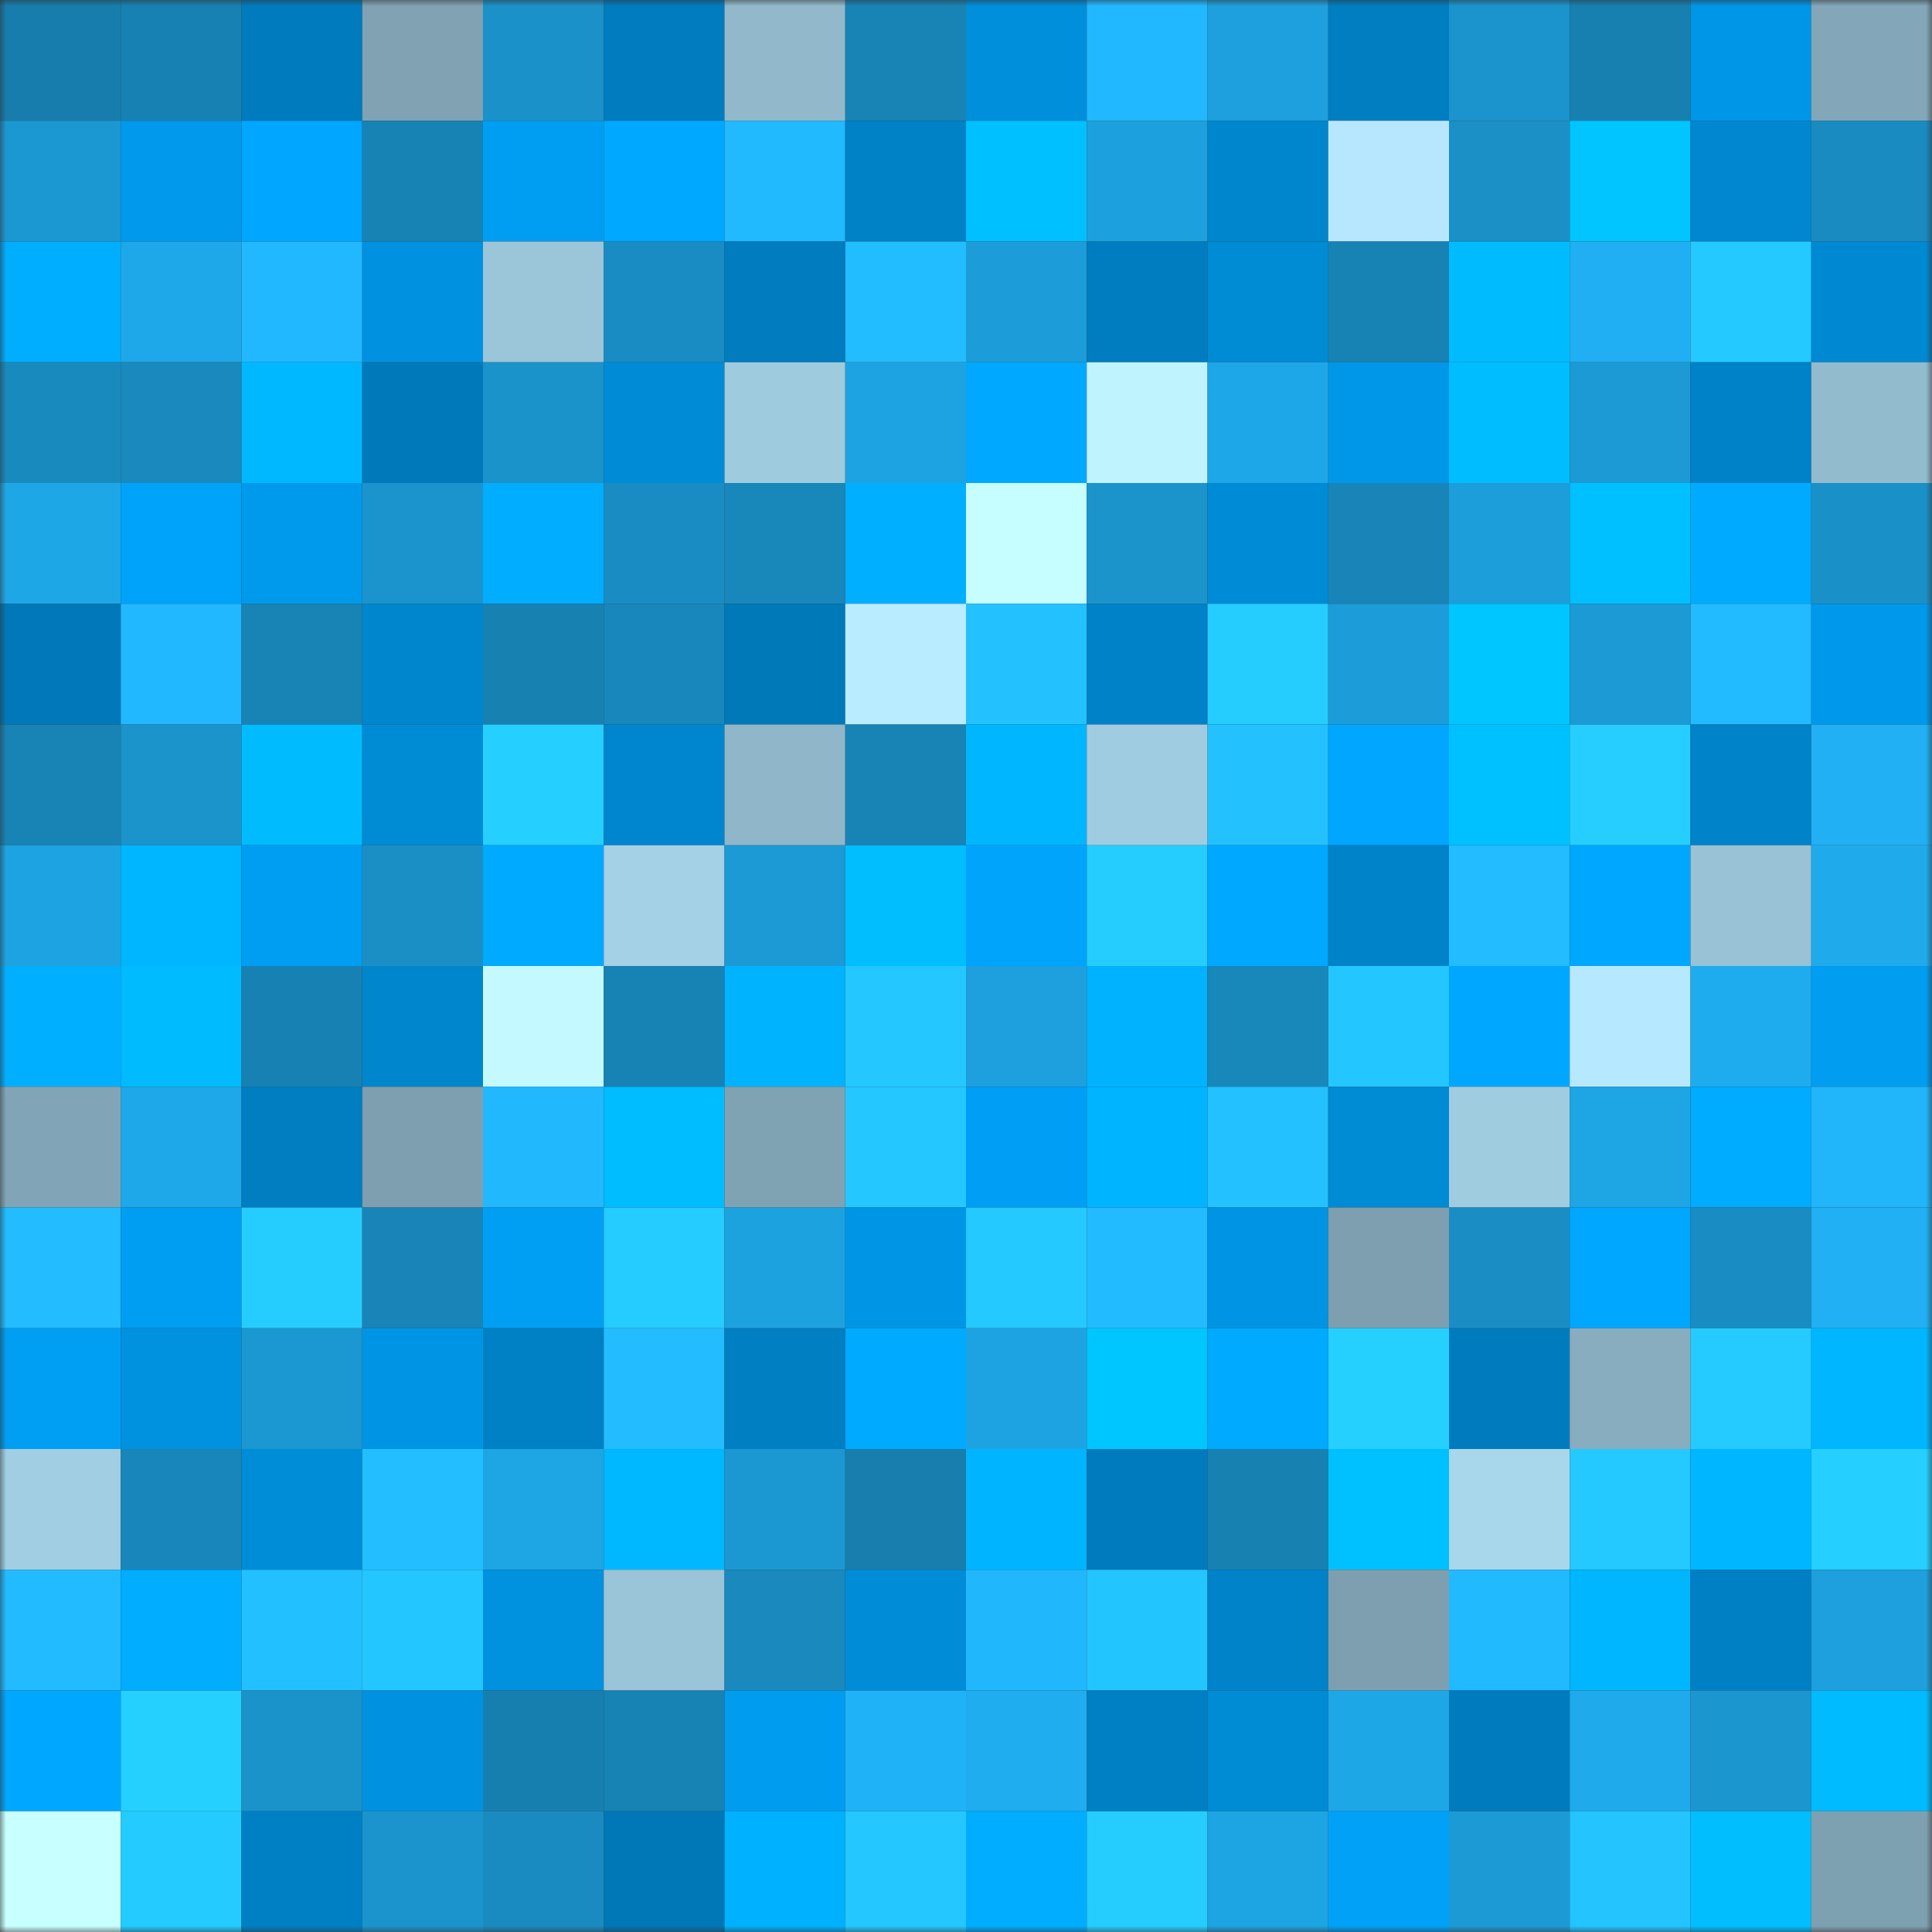 <svg viewBox="0 0 160 160" fill="none" role="img" xmlns="http://www.w3.org/2000/svg" width="240" height="240" name="ens%2Cfobi3434.eth"><rect x="0" y="0" width="160" height="160" fill="#333333" stroke="none"/><mask id="206450689" mask-type="alpha" maskUnits="userSpaceOnUse" x="0" y="0" width="160" height="160"><rect width="160" height="160" fill="#FFFFFF"></rect></mask><g mask="url(#206450689)"><rect x="0" y="0" width="10" height="10" fill="#177dad"></rect><rect x="10" y="0" width="10" height="10" fill="#1781b3"></rect><rect x="20" y="0" width="10" height="10" fill="#007bbd"></rect><rect x="30" y="0" width="10" height="10" fill="#80a2b3"></rect><rect x="40" y="0" width="10" height="10" fill="#1a91c8"></rect><rect x="50" y="0" width="10" height="10" fill="#007cbf"></rect><rect x="60" y="0" width="10" height="10" fill="#91b9cb"></rect><rect x="70" y="0" width="10" height="10" fill="#1883b5"></rect><rect x="80" y="0" width="10" height="10" fill="#008fdb"></rect><rect x="90" y="0" width="10" height="10" fill="#21b8ff"></rect><rect x="100" y="0" width="10" height="10" fill="#1da0dd"></rect><rect x="110" y="0" width="10" height="10" fill="#007ec2"></rect><rect x="120" y="0" width="10" height="10" fill="#1b94cd"></rect><rect x="130" y="0" width="10" height="10" fill="#1780b1"></rect><rect x="140" y="0" width="10" height="10" fill="#0096e7"></rect><rect x="150" y="0" width="10" height="10" fill="#83a7b8"></rect><rect x="0" y="10" width="10" height="10" fill="#1b98d2"></rect><rect x="10" y="10" width="10" height="10" fill="#0099eb"></rect><rect x="20" y="10" width="10" height="10" fill="#00a6ff"></rect><rect x="30" y="10" width="10" height="10" fill="#1782b4"></rect><rect x="40" y="10" width="10" height="10" fill="#009ef2"></rect><rect x="50" y="10" width="10" height="10" fill="#00a9ff"></rect><rect x="60" y="10" width="10" height="10" fill="#21b9ff"></rect><rect x="70" y="10" width="10" height="10" fill="#0082c7"></rect><rect x="80" y="10" width="10" height="10" fill="#00c0ff"></rect><rect x="90" y="10" width="10" height="10" fill="#1da1de"></rect><rect x="100" y="10" width="10" height="10" fill="#0086cd"></rect><rect x="110" y="10" width="10" height="10" fill="#b6e7ff"></rect><rect x="120" y="10" width="10" height="10" fill="#1a90c7"></rect><rect x="130" y="10" width="10" height="10" fill="#00c5ff"></rect><rect x="140" y="10" width="10" height="10" fill="#0087d0"></rect><rect x="150" y="10" width="10" height="10" fill="#198bc0"></rect><rect x="0" y="20" width="10" height="10" fill="#00aeff"></rect><rect x="10" y="20" width="10" height="10" fill="#1ea8e9"></rect><rect x="20" y="20" width="10" height="10" fill="#21b8ff"></rect><rect x="30" y="20" width="10" height="10" fill="#0092e0"></rect><rect x="40" y="20" width="10" height="10" fill="#9bc5d9"></rect><rect x="50" y="20" width="10" height="10" fill="#198dc3"></rect><rect x="60" y="20" width="10" height="10" fill="#007cbf"></rect><rect x="70" y="20" width="10" height="10" fill="#22bdff"></rect><rect x="80" y="20" width="10" height="10" fill="#1c9dd9"></rect><rect x="90" y="20" width="10" height="10" fill="#007dc1"></rect><rect x="100" y="20" width="10" height="10" fill="#008bd5"></rect><rect x="110" y="20" width="10" height="10" fill="#1782b4"></rect><rect x="120" y="20" width="10" height="10" fill="#00bcff"></rect><rect x="130" y="20" width="10" height="10" fill="#1faff2"></rect><rect x="140" y="20" width="10" height="10" fill="#24c9ff"></rect><rect x="150" y="20" width="10" height="10" fill="#0089d3"></rect><rect x="0" y="30" width="10" height="10" fill="#198abe"></rect><rect x="10" y="30" width="10" height="10" fill="#1989be"></rect><rect x="20" y="30" width="10" height="10" fill="#00b8ff"></rect><rect x="30" y="30" width="10" height="10" fill="#0079ba"></rect><rect x="40" y="30" width="10" height="10" fill="#1a92ca"></rect><rect x="50" y="30" width="10" height="10" fill="#008bd6"></rect><rect x="60" y="30" width="10" height="10" fill="#9fcbdf"></rect><rect x="70" y="30" width="10" height="10" fill="#1da3e1"></rect><rect x="80" y="30" width="10" height="10" fill="#00a8ff"></rect><rect x="90" y="30" width="10" height="10" fill="#bff4ff"></rect><rect x="100" y="30" width="10" height="10" fill="#1ea7e8"></rect><rect x="110" y="30" width="10" height="10" fill="#0097e8"></rect><rect x="120" y="30" width="10" height="10" fill="#00bdff"></rect><rect x="130" y="30" width="10" height="10" fill="#1c9ad5"></rect><rect x="140" y="30" width="10" height="10" fill="#0082c8"></rect><rect x="150" y="30" width="10" height="10" fill="#93bbce"></rect><rect x="0" y="40" width="10" height="10" fill="#1ea7e7"></rect><rect x="10" y="40" width="10" height="10" fill="#00a3fa"></rect><rect x="20" y="40" width="10" height="10" fill="#009aec"></rect><rect x="30" y="40" width="10" height="10" fill="#1b94cd"></rect><rect x="40" y="40" width="10" height="10" fill="#00adff"></rect><rect x="50" y="40" width="10" height="10" fill="#198dc3"></rect><rect x="60" y="40" width="10" height="10" fill="#1887ba"></rect><rect x="70" y="40" width="10" height="10" fill="#00afff"></rect><rect x="80" y="40" width="10" height="10" fill="#c6fdff"></rect><rect x="90" y="40" width="10" height="10" fill="#1b94cc"></rect><rect x="100" y="40" width="10" height="10" fill="#008bd6"></rect><rect x="110" y="40" width="10" height="10" fill="#1884b7"></rect><rect x="120" y="40" width="10" height="10" fill="#1c9edb"></rect><rect x="130" y="40" width="10" height="10" fill="#00c0ff"></rect><rect x="140" y="40" width="10" height="10" fill="#00aaff"></rect><rect x="150" y="40" width="10" height="10" fill="#1a90c8"></rect><rect x="0" y="50" width="10" height="10" fill="#0078b9"></rect><rect x="10" y="50" width="10" height="10" fill="#21b8ff"></rect><rect x="20" y="50" width="10" height="10" fill="#1883b5"></rect><rect x="30" y="50" width="10" height="10" fill="#0086cd"></rect><rect x="40" y="50" width="10" height="10" fill="#1781b2"></rect><rect x="50" y="50" width="10" height="10" fill="#1888bc"></rect><rect x="60" y="50" width="10" height="10" fill="#0079b9"></rect><rect x="70" y="50" width="10" height="10" fill="#b9ecff"></rect><rect x="80" y="50" width="10" height="10" fill="#23c2ff"></rect><rect x="90" y="50" width="10" height="10" fill="#0082c8"></rect><rect x="100" y="50" width="10" height="10" fill="#25cdff"></rect><rect x="110" y="50" width="10" height="10" fill="#1c9cd8"></rect><rect x="120" y="50" width="10" height="10" fill="#00c6ff"></rect><rect x="130" y="50" width="10" height="10" fill="#1c9ad5"></rect><rect x="140" y="50" width="10" height="10" fill="#22bbff"></rect><rect x="150" y="50" width="10" height="10" fill="#0098ea"></rect><rect x="0" y="60" width="10" height="10" fill="#1884b6"></rect><rect x="10" y="60" width="10" height="10" fill="#1b94cc"></rect><rect x="20" y="60" width="10" height="10" fill="#00bcff"></rect><rect x="30" y="60" width="10" height="10" fill="#008bd5"></rect><rect x="40" y="60" width="10" height="10" fill="#25cfff"></rect><rect x="50" y="60" width="10" height="10" fill="#0086ce"></rect><rect x="60" y="60" width="10" height="10" fill="#90b7c9"></rect><rect x="70" y="60" width="10" height="10" fill="#1883b5"></rect><rect x="80" y="60" width="10" height="10" fill="#00b7ff"></rect><rect x="90" y="60" width="10" height="10" fill="#a0cce1"></rect><rect x="100" y="60" width="10" height="10" fill="#23c2ff"></rect><rect x="110" y="60" width="10" height="10" fill="#00a6ff"></rect><rect x="120" y="60" width="10" height="10" fill="#00c1ff"></rect><rect x="130" y="60" width="10" height="10" fill="#25ceff"></rect><rect x="140" y="60" width="10" height="10" fill="#0083c9"></rect><rect x="150" y="60" width="10" height="10" fill="#20b0f3"></rect><rect x="0" y="70" width="10" height="10" fill="#1da3e2"></rect><rect x="10" y="70" width="10" height="10" fill="#00b7ff"></rect><rect x="20" y="70" width="10" height="10" fill="#009ef2"></rect><rect x="30" y="70" width="10" height="10" fill="#1a8fc6"></rect><rect x="40" y="70" width="10" height="10" fill="#00aaff"></rect><rect x="50" y="70" width="10" height="10" fill="#a4d1e6"></rect><rect x="60" y="70" width="10" height="10" fill="#1c9ad5"></rect><rect x="70" y="70" width="10" height="10" fill="#00beff"></rect><rect x="80" y="70" width="10" height="10" fill="#00a4fb"></rect><rect x="90" y="70" width="10" height="10" fill="#25cdff"></rect><rect x="100" y="70" width="10" height="10" fill="#00a9ff"></rect><rect x="110" y="70" width="10" height="10" fill="#0083c9"></rect><rect x="120" y="70" width="10" height="10" fill="#22bcff"></rect><rect x="130" y="70" width="10" height="10" fill="#00a7ff"></rect><rect x="140" y="70" width="10" height="10" fill="#99c2d6"></rect><rect x="150" y="70" width="10" height="10" fill="#1faaec"></rect><rect x="0" y="80" width="10" height="10" fill="#00afff"></rect><rect x="10" y="80" width="10" height="10" fill="#00bcff"></rect><rect x="20" y="80" width="10" height="10" fill="#1781b3"></rect><rect x="30" y="80" width="10" height="10" fill="#0086cd"></rect><rect x="40" y="80" width="10" height="10" fill="#c4faff"></rect><rect x="50" y="80" width="10" height="10" fill="#1782b4"></rect><rect x="60" y="80" width="10" height="10" fill="#00b3ff"></rect><rect x="70" y="80" width="10" height="10" fill="#24c7ff"></rect><rect x="80" y="80" width="10" height="10" fill="#1da0dd"></rect><rect x="90" y="80" width="10" height="10" fill="#00b2ff"></rect><rect x="100" y="80" width="10" height="10" fill="#1887ba"></rect><rect x="110" y="80" width="10" height="10" fill="#24c6ff"></rect><rect x="120" y="80" width="10" height="10" fill="#00a7ff"></rect><rect x="130" y="80" width="10" height="10" fill="#b6e8ff"></rect><rect x="140" y="80" width="10" height="10" fill="#1facee"></rect><rect x="150" y="80" width="10" height="10" fill="#009df1"></rect><rect x="0" y="90" width="10" height="10" fill="#81a5b6"></rect><rect x="10" y="90" width="10" height="10" fill="#1ea8e9"></rect><rect x="20" y="90" width="10" height="10" fill="#007ec2"></rect><rect x="30" y="90" width="10" height="10" fill="#7d9faf"></rect><rect x="40" y="90" width="10" height="10" fill="#21b8fe"></rect><rect x="50" y="90" width="10" height="10" fill="#00bdff"></rect><rect x="60" y="90" width="10" height="10" fill="#80a3b4"></rect><rect x="70" y="90" width="10" height="10" fill="#24c7ff"></rect><rect x="80" y="90" width="10" height="10" fill="#009ff5"></rect><rect x="90" y="90" width="10" height="10" fill="#00b4ff"></rect><rect x="100" y="90" width="10" height="10" fill="#23c1ff"></rect><rect x="110" y="90" width="10" height="10" fill="#008bd5"></rect><rect x="120" y="90" width="10" height="10" fill="#a0cce0"></rect><rect x="130" y="90" width="10" height="10" fill="#1ea5e4"></rect><rect x="140" y="90" width="10" height="10" fill="#00acff"></rect><rect x="150" y="90" width="10" height="10" fill="#21b5fa"></rect><rect x="0" y="100" width="10" height="10" fill="#22bcff"></rect><rect x="10" y="100" width="10" height="10" fill="#009ef2"></rect><rect x="20" y="100" width="10" height="10" fill="#25cdff"></rect><rect x="30" y="100" width="10" height="10" fill="#1884b7"></rect><rect x="40" y="100" width="10" height="10" fill="#009ff4"></rect><rect x="50" y="100" width="10" height="10" fill="#25ccff"></rect><rect x="60" y="100" width="10" height="10" fill="#1da2e0"></rect><rect x="70" y="100" width="10" height="10" fill="#0096e6"></rect><rect x="80" y="100" width="10" height="10" fill="#24c9ff"></rect><rect x="90" y="100" width="10" height="10" fill="#22bbff"></rect><rect x="100" y="100" width="10" height="10" fill="#0095e4"></rect><rect x="110" y="100" width="10" height="10" fill="#7d9faf"></rect><rect x="120" y="100" width="10" height="10" fill="#1a8ec4"></rect><rect x="130" y="100" width="10" height="10" fill="#00a7ff"></rect><rect x="140" y="100" width="10" height="10" fill="#198dc3"></rect><rect x="150" y="100" width="10" height="10" fill="#20b0f3"></rect><rect x="0" y="110" width="10" height="10" fill="#009ff4"></rect><rect x="10" y="110" width="10" height="10" fill="#0091df"></rect><rect x="20" y="110" width="10" height="10" fill="#1b97d1"></rect><rect x="30" y="110" width="10" height="10" fill="#0095e4"></rect><rect x="40" y="110" width="10" height="10" fill="#0081c5"></rect><rect x="50" y="110" width="10" height="10" fill="#22bcff"></rect><rect x="60" y="110" width="10" height="10" fill="#007fc3"></rect><rect x="70" y="110" width="10" height="10" fill="#00aaff"></rect><rect x="80" y="110" width="10" height="10" fill="#1da3e2"></rect><rect x="90" y="110" width="10" height="10" fill="#00c6ff"></rect><rect x="100" y="110" width="10" height="10" fill="#00aaff"></rect><rect x="110" y="110" width="10" height="10" fill="#25d0ff"></rect><rect x="120" y="110" width="10" height="10" fill="#007cbe"></rect><rect x="130" y="110" width="10" height="10" fill="#88adbf"></rect><rect x="140" y="110" width="10" height="10" fill="#25cbff"></rect><rect x="150" y="110" width="10" height="10" fill="#00b6ff"></rect><rect x="0" y="120" width="10" height="10" fill="#a1cee2"></rect><rect x="10" y="120" width="10" height="10" fill="#1886ba"></rect><rect x="20" y="120" width="10" height="10" fill="#008dd8"></rect><rect x="30" y="120" width="10" height="10" fill="#22beff"></rect><rect x="40" y="120" width="10" height="10" fill="#1ea5e4"></rect><rect x="50" y="120" width="10" height="10" fill="#00b8ff"></rect><rect x="60" y="120" width="10" height="10" fill="#1b98d2"></rect><rect x="70" y="120" width="10" height="10" fill="#177eae"></rect><rect x="80" y="120" width="10" height="10" fill="#00b4ff"></rect><rect x="90" y="120" width="10" height="10" fill="#007bbd"></rect><rect x="100" y="120" width="10" height="10" fill="#1781b2"></rect><rect x="110" y="120" width="10" height="10" fill="#00c1ff"></rect><rect x="120" y="120" width="10" height="10" fill="#a8d6eb"></rect><rect x="130" y="120" width="10" height="10" fill="#24c9ff"></rect><rect x="140" y="120" width="10" height="10" fill="#00b7ff"></rect><rect x="150" y="120" width="10" height="10" fill="#25cfff"></rect><rect x="0" y="130" width="10" height="10" fill="#22bbff"></rect><rect x="10" y="130" width="10" height="10" fill="#00adff"></rect><rect x="20" y="130" width="10" height="10" fill="#23c0ff"></rect><rect x="30" y="130" width="10" height="10" fill="#24c6ff"></rect><rect x="40" y="130" width="10" height="10" fill="#0091df"></rect><rect x="50" y="130" width="10" height="10" fill="#9ac4d8"></rect><rect x="60" y="130" width="10" height="10" fill="#1989be"></rect><rect x="70" y="130" width="10" height="10" fill="#008cd7"></rect><rect x="80" y="130" width="10" height="10" fill="#21b7fd"></rect><rect x="90" y="130" width="10" height="10" fill="#23c5ff"></rect><rect x="100" y="130" width="10" height="10" fill="#0083c9"></rect><rect x="110" y="130" width="10" height="10" fill="#7d9faf"></rect><rect x="120" y="130" width="10" height="10" fill="#21b9ff"></rect><rect x="130" y="130" width="10" height="10" fill="#00b6ff"></rect><rect x="140" y="130" width="10" height="10" fill="#0080c4"></rect><rect x="150" y="130" width="10" height="10" fill="#1da0dd"></rect><rect x="0" y="140" width="10" height="10" fill="#00a7ff"></rect><rect x="10" y="140" width="10" height="10" fill="#25d0ff"></rect><rect x="20" y="140" width="10" height="10" fill="#1a92ca"></rect><rect x="30" y="140" width="10" height="10" fill="#0092e0"></rect><rect x="40" y="140" width="10" height="10" fill="#177fb0"></rect><rect x="50" y="140" width="10" height="10" fill="#1782b4"></rect><rect x="60" y="140" width="10" height="10" fill="#009cef"></rect><rect x="70" y="140" width="10" height="10" fill="#20b2f7"></rect><rect x="80" y="140" width="10" height="10" fill="#1fadef"></rect><rect x="90" y="140" width="10" height="10" fill="#0080c4"></rect><rect x="100" y="140" width="10" height="10" fill="#008bd5"></rect><rect x="110" y="140" width="10" height="10" fill="#1ea7e6"></rect><rect x="120" y="140" width="10" height="10" fill="#007cbe"></rect><rect x="130" y="140" width="10" height="10" fill="#1faaeb"></rect><rect x="140" y="140" width="10" height="10" fill="#1b96cf"></rect><rect x="150" y="140" width="10" height="10" fill="#00bbff"></rect><rect x="0" y="150" width="10" height="10" fill="#c8ffff"></rect><rect x="10" y="150" width="10" height="10" fill="#24cbff"></rect><rect x="20" y="150" width="10" height="10" fill="#0080c4"></rect><rect x="30" y="150" width="10" height="10" fill="#1b94cd"></rect><rect x="40" y="150" width="10" height="10" fill="#198bc0"></rect><rect x="50" y="150" width="10" height="10" fill="#0077b7"></rect><rect x="60" y="150" width="10" height="10" fill="#00b1ff"></rect><rect x="70" y="150" width="10" height="10" fill="#24c7ff"></rect><rect x="80" y="150" width="10" height="10" fill="#00adff"></rect><rect x="90" y="150" width="10" height="10" fill="#25cdff"></rect><rect x="100" y="150" width="10" height="10" fill="#1da4e2"></rect><rect x="110" y="150" width="10" height="10" fill="#00a1f7"></rect><rect x="120" y="150" width="10" height="10" fill="#1c9ad6"></rect><rect x="130" y="150" width="10" height="10" fill="#23c4ff"></rect><rect x="140" y="150" width="10" height="10" fill="#00beff"></rect><rect x="150" y="150" width="10" height="10" fill="#7ea1b1"></rect></g></svg>